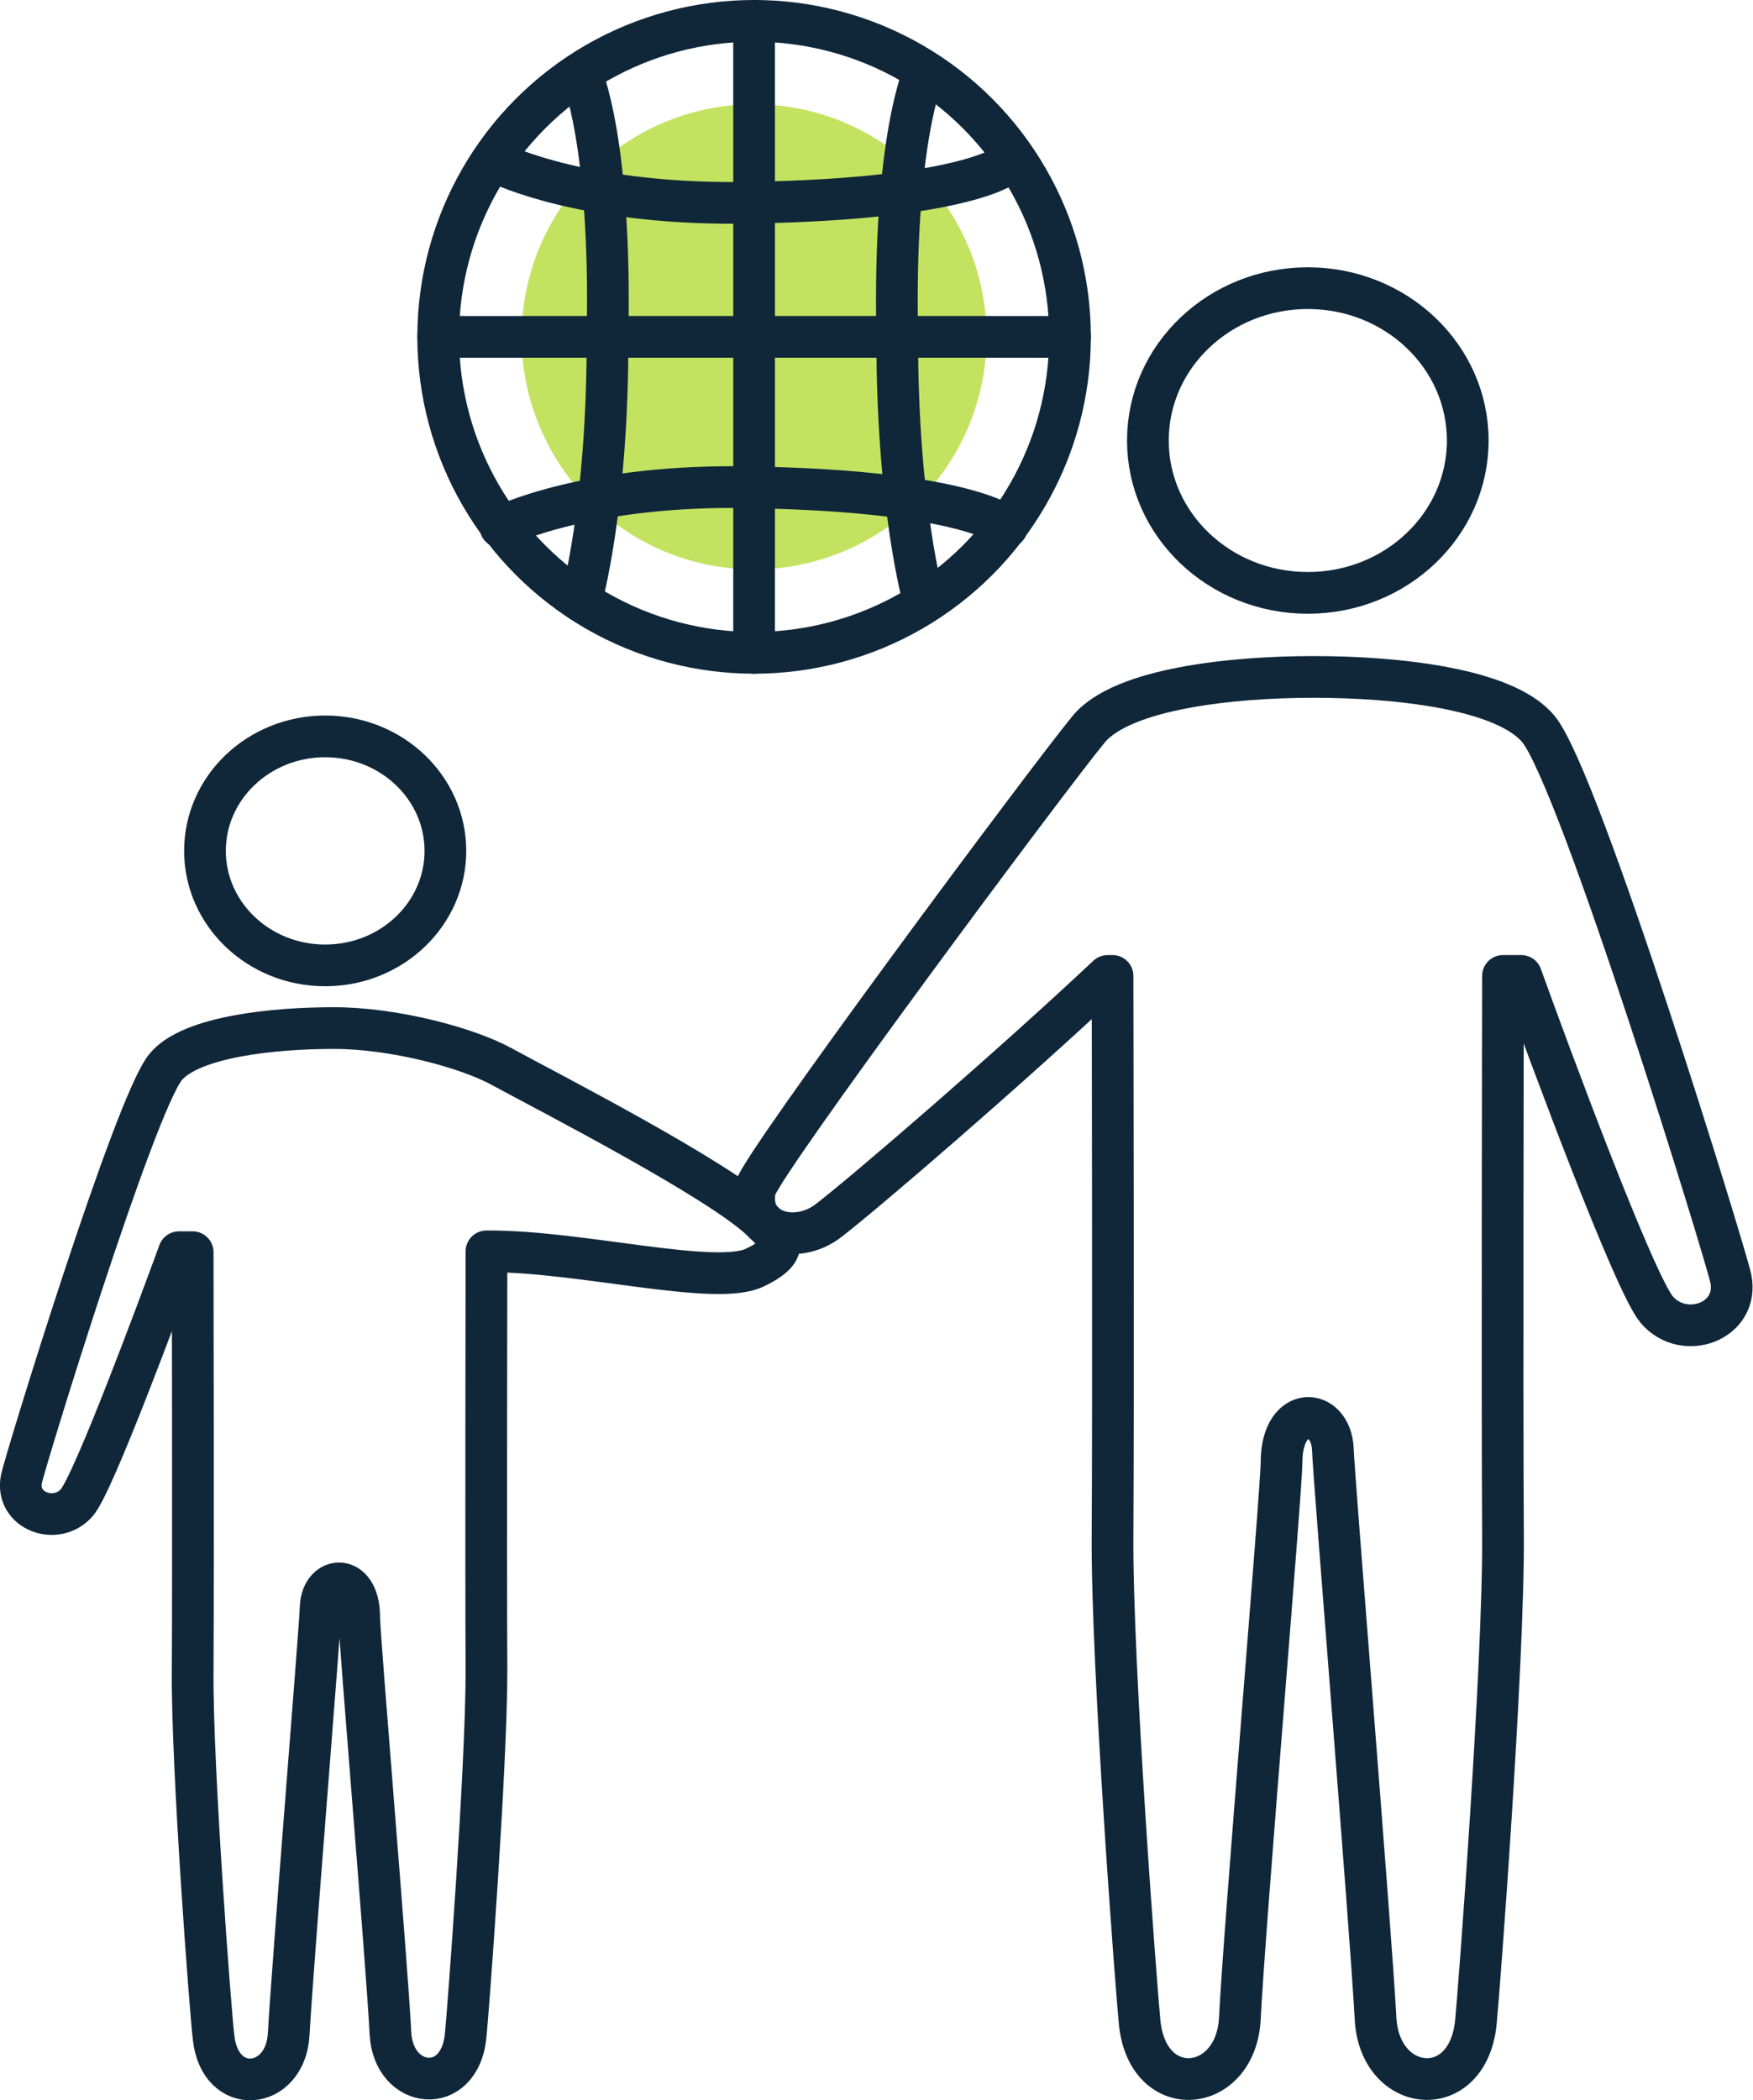 <svg xmlns="http://www.w3.org/2000/svg" viewBox="0 0 168.14 201.38"><defs><style>.cls-1{fill:none;stroke:#10273a;stroke-linecap:round;stroke-linejoin:round;stroke-width:4px;}.cls-2{fill:#c3e360;}</style></defs><g id="Layer_2" data-name="Layer 2"><g id="Layer_5" data-name="Layer 5"><ellipse class="cls-1" cx="31.19" cy="81.59" rx="11.53" ry="10.98"/><ellipse class="cls-1" cx="125.44" cy="42.24" rx="15.34" ry="14.61"/><path class="cls-1" d="M73.19,117.15c-4-3.94-20.7-12.49-25-14.84-3.32-1.84-10.35-3.72-16.11-3.73H32c-5.76,0-13.69.81-16.11,3.73-3,3.63-13.5,37.86-13.83,39.49-.63,3.1,3.37,4.54,5.32,2.27,1.61-1.89,7.74-18.41,9.79-24h1.31s.06,30.19,0,40.25c-.07,9.29,1.73,32.87,2,35,.59,5.79,6.91,5.14,7.21-.26.37-6.71,3-38.74,3.07-41,.14-3,3.66-3.25,3.69.92,0,2,2.67,33.33,3,40,.3,5.4,6.62,6.05,7.21.26.22-2.11,2-25.69,2-35-.06-10.06,0-40.25,0-40.25H47c8.77,0,21.62,3.35,25.37,1.57S74.68,118.63,73.19,117.15Z"/><path class="cls-1" d="M72.43,114c.44-2.17,28-39.24,32-44.09,3.24-3.9,13.81-5,21.49-5h.15c7.69,0,18.25,1.07,21.49,5,4,4.85,18,50.5,18.45,52.67.84,4.14-4.49,6.06-7.1,3-2.15-2.51-10.33-24.56-13-32h-1.75s-.09,40.27,0,53.69c.08,12.39-2.32,43.83-2.6,46.66-.79,7.71-9.23,6.85-9.62-.35-.49-9-4-51.68-4.1-54.64-.19-4-4.89-4.33-4.92,1.23,0,2.69-3.56,44.45-4,53.41-.39,7.2-8.83,8.06-9.61.35-.29-2.83-2.69-34.27-2.6-46.66.09-13.42,0-53.69,0-53.69h-.47C96.74,102.5,83,114.32,79.52,117,76.38,119.49,71.59,118.14,72.43,114Z"/><circle class="cls-1" cx="72.33" cy="32.3" r="30.3"/><path class="cls-2" d="M72.33,54.6a22.3,22.3,0,1,1,22.3-22.3A22.33,22.33,0,0,1,72.33,54.6Z"/><line class="cls-1" x1="72.33" y1="2" x2="72.33" y2="62.6"/><line class="cls-1" x1="42.03" y1="32.3" x2="102.63" y2="32.3"/><path class="cls-1" d="M48,15.73s8.3,4.08,24.29,3.7c20.6-.38,24.3-3.7,24.3-3.7"/><path class="cls-1" d="M48,50.53s8.3-4.19,24.29-3.8c20.6.39,24.3,3.8,24.3,3.8"/><path class="cls-1" d="M55.73,57.63s2.58-9,2.54-25.33C58.67,13.43,55.73,7,55.73,7"/><path class="cls-1" d="M88.61,57.63s-2.58-9-2.55-25.33C85.66,13.43,88.61,7,88.61,7"/></g></g></svg>